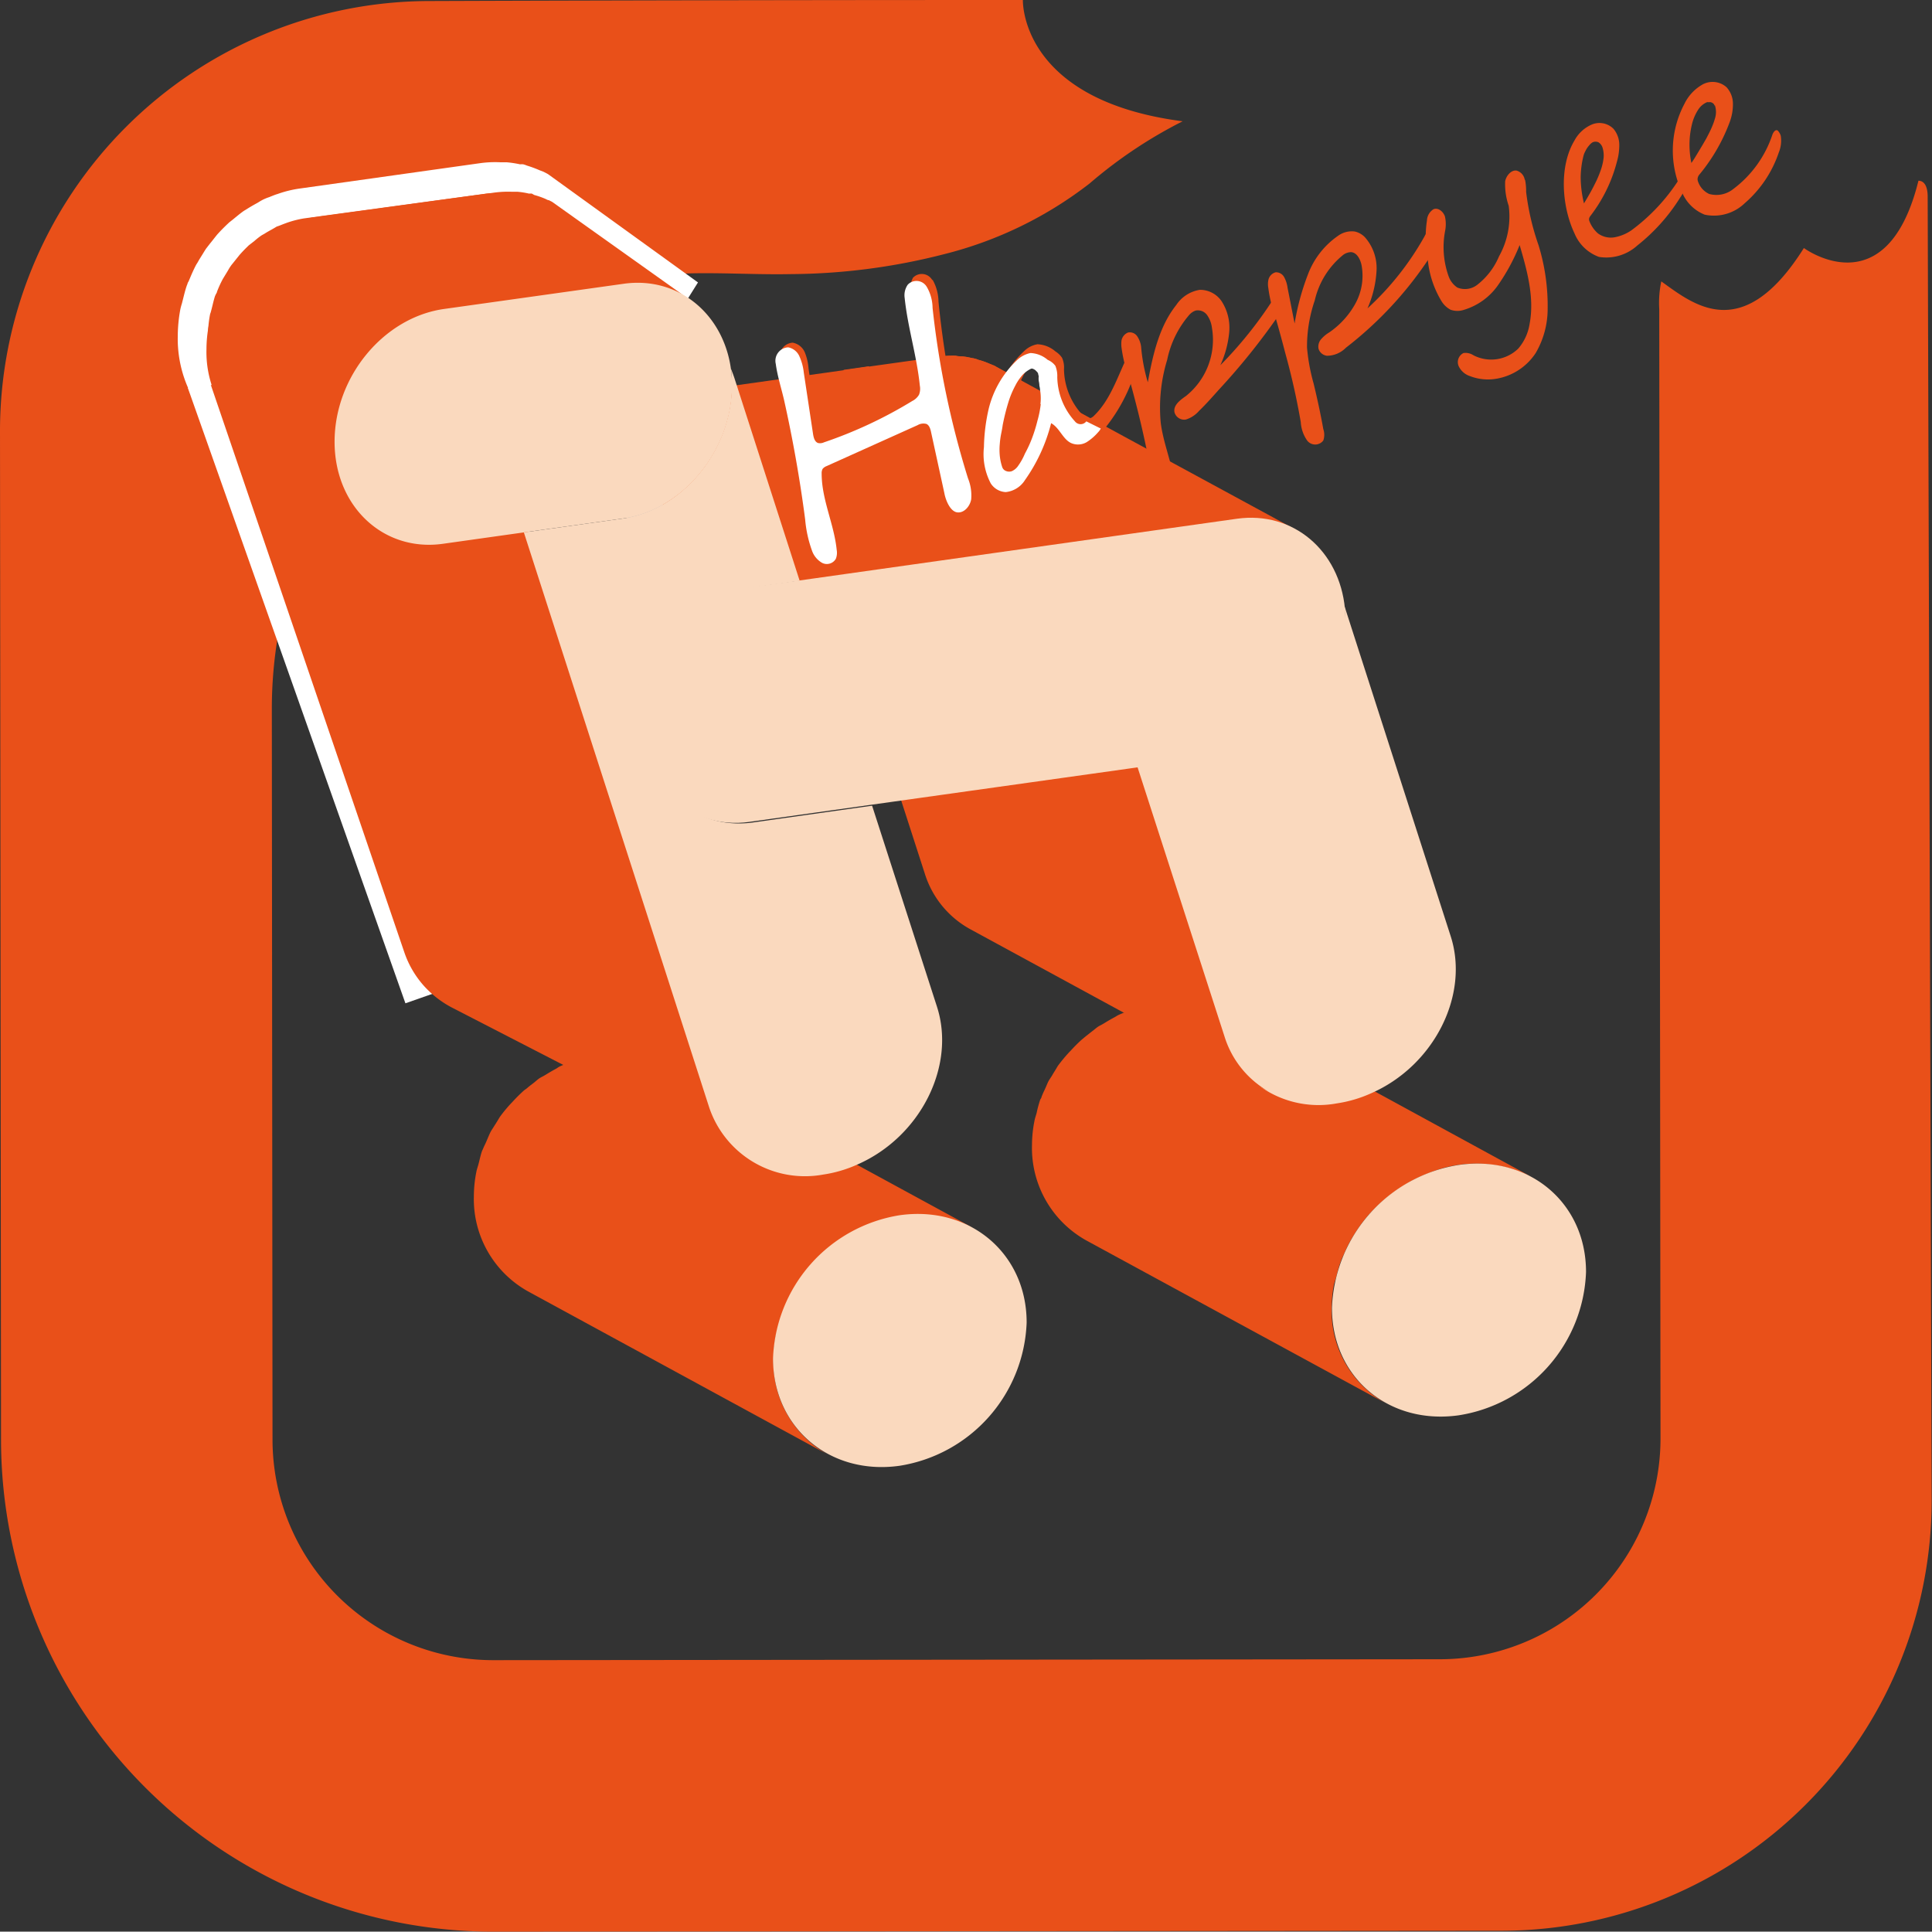<svg xmlns="http://www.w3.org/2000/svg" xmlns:xlink="http://www.w3.org/1999/xlink" viewBox="0 0 169.65 169.62"><rect x="0" y="0" width="169.65" height="169.62" fill="#333333" stroke="none"/><defs><style>.cls-1{fill:none;}.cls-2{fill:#e95019;}.cls-3{fill:#fad9be;}.cls-4{isolation:isolate;}.cls-5{clip-path:url(#clip-path);}.cls-6{fill:#a8a8a8;}.cls-7{fill:#a3a3a3;}.cls-8{fill:#9e9e9e;}.cls-9{fill:#999;}.cls-10{fill:#949494;}.cls-11{fill:#8f8f8f;}.cls-12{fill:#8a8a8a;}.cls-13{fill:#858585;}.cls-14{fill:#b4b4b4;}.cls-15{clip-path:url(#clip-path-2);}.cls-16{clip-path:url(#clip-path-3);}.cls-17{fill:#fff;}</style><clipPath id="clip-path"><path class="cls-1" d="M82.34,51.67c5.27-.74,9.55-6,9.57-11.65l26.31,14.32c0,5.66-4.3,10.9-9.57,11.64Z"/></clipPath><clipPath id="clip-path-2"><path class="cls-1" d="M47.8,22.35a9.15,9.15,0,0,0-.1-1.5L64,32.2a9.22,9.22,0,0,1,.1,1.5C55.33,28.93,56.58,27.12,47.8,22.35Z"/></clipPath><clipPath id="clip-path-3"><path class="cls-1" d="M28.22,31c5.25-.74,19.57-3,19.58-8.69,8.78,4.77,7.53,6.58,16.3,11.35,0,5.67-4.31,10.91-9.56,11.65Z"/></clipPath></defs><g id="图层_2" data-name="图层 2"><g id="图层_1-2" data-name="图层 1"><path class="cls-2" d="M103.85,10.65a40.38,40.38,0,0,0-8.17,5.46A34.49,34.49,0,0,1,82.9,22.32a55.1,55.1,0,0,1-13.45,1.75c-4.47.09-9-.4-13.37.32A37.88,37.88,0,0,0,44.91,28,38.82,38.82,0,0,0,28.57,43.83a38.36,38.36,0,0,0-4.7,18.47l.06,64.11a19.38,19.38,0,0,0,19.4,19.37l83.11-.08a19.39,19.39,0,0,0,19.37-19.41l-.11-98.36c0-.29,0-.55,0-.79a9,9,0,0,1,.18-2.43c2.8,2,7.12,5.65,12.52-2.93,0,0,7.27,5.36,10.06-5.91.46,0,.81.41.81,1.4l.35,114.45a37.79,37.79,0,0,1-37.73,37.82l-88.56.08A43.23,43.23,0,0,1,.09,126.44L0,37.88A37.77,37.77,0,0,1,37.73.09S60.67,0,89.82,0C89.82,0,89.5,8.79,103.85,10.65Z"/><path class="cls-2" d="M100,30.37a.52.52,0,0,1,.06.13,1.12,1.12,0,0,1,0,.6,14.89,14.89,0,0,1-2.86,6.28,3.76,3.76,0,0,1-1,.89,1.57,1.57,0,0,1-1.3.14C94.06,38.1,93.77,37,93,36.57a16,16,0,0,1-2.37,5.11,2.36,2.36,0,0,1-1.73,1.07A1.74,1.74,0,0,1,87.54,42a5.5,5.5,0,0,1-.62-3.3,14,14,0,0,1,.42-3.42,8.91,8.91,0,0,1,2.57-4.43,2.19,2.19,0,0,1,1.19-.62,2.57,2.57,0,0,1,1.58.63,1.94,1.94,0,0,1,.58.56,2.1,2.1,0,0,1,.17,1,6,6,0,0,0,1.61,4,.8.8,0,0,0,.63.32.85.85,0,0,0,.42-.26c1.61-1.57,2.18-3.92,3.27-5.9a.55.55,0,0,1,.28-.3A.35.35,0,0,1,100,30.37ZM91.78,32a1,1,0,0,0-.07-.1,1.06,1.06,0,0,0-.15-.15l-.21-.13a.26.26,0,0,0-.21,0h0a2.78,2.78,0,0,0-.71.54,4.08,4.08,0,0,0-.66,1,9.56,9.56,0,0,0-.62,1.47,19.38,19.38,0,0,0-.51,2.06c0,.24-.09.51-.15.79a6.22,6.22,0,0,0-.12.92,6.89,6.89,0,0,0,0,1,4.55,4.55,0,0,0,.22,1.06.62.62,0,0,0,.39.4.84.84,0,0,0,.52,0,1.3,1.3,0,0,0,.56-.52,7.5,7.5,0,0,0,.61-1.06c.2-.42.4-.89.59-1.4a15.49,15.49,0,0,0,.48-1.56A13.29,13.29,0,0,0,92,34.81a5,5,0,0,0,0-1.26c0-.11,0-.24-.06-.4s0-.29-.07-.44a3.86,3.86,0,0,0-.07-.41A1.81,1.81,0,0,0,91.78,32Z"/><path class="cls-2" d="M113,25.52a2.42,2.42,0,0,1-.54,1.9A58.85,58.85,0,0,1,107,34.25c-.56.63-1.12,1.26-1.72,1.84a2.5,2.5,0,0,1-1.15.75.88.88,0,0,1-1-.65c-.11-.61.5-1.06,1-1.41a6.31,6.31,0,0,0,2.29-6,2.43,2.43,0,0,0-.43-1.12,1,1,0,0,0-1-.39,1.33,1.33,0,0,0-.56.38,8.74,8.74,0,0,0-1.94,3.95,14.36,14.36,0,0,0-.57,5.48c.22,1.84,1,3.56,1.22,5.4.06.53,0,1.21-.43,1.45a.86.86,0,0,1-1.07-.37,3.08,3.08,0,0,1-.4-1.22c-.36-2-.79-4.09-1.29-6.1-.25-1-.51-2-.79-3a12.4,12.4,0,0,1-.68-2.73,2.47,2.47,0,0,1,0-.61.94.94,0,0,1,.57-.7.78.78,0,0,1,.81.33,2.14,2.14,0,0,1,.34.9,15.43,15.43,0,0,0,.59,3.14c.44-2.41,1-4.91,2.5-6.79a3.05,3.05,0,0,1,2.07-1.33,2.29,2.29,0,0,1,1.91,1,4.29,4.29,0,0,1,.66,2.8,8.89,8.89,0,0,1-.77,2.82,35.84,35.84,0,0,0,5.18-6.65c.1-.16.24-.36.43-.35S113,25.29,113,25.52Z"/><path class="cls-2" d="M126.07,20.44l.06.16a2.48,2.48,0,0,1-.54,1.93,32.8,32.8,0,0,1-7.4,8,2.35,2.35,0,0,1-1.66.71.88.88,0,0,1-.75-.62,1,1,0,0,1,.25-.86,2.91,2.91,0,0,1,.69-.57,7.4,7.4,0,0,0,2.28-2.5,5.09,5.09,0,0,0,.56-3.4c-.11-.53-.41-1.11-.92-1.15a1.2,1.2,0,0,0-.69.24,7.19,7.19,0,0,0-2.5,4,12.48,12.48,0,0,0-.68,4.14,16.91,16.91,0,0,0,.58,3.16c.32,1.32.61,2.66.85,4a1.54,1.54,0,0,1,0,1,.89.89,0,0,1-1.42,0,3.15,3.15,0,0,1-.56-1.62A62,62,0,0,0,112.86,31c-.26-1-.53-2-.82-3a12.73,12.73,0,0,1-.67-2.72,1.84,1.84,0,0,1,0-.66.88.88,0,0,1,.65-.71.81.81,0,0,1,.75.44,2.62,2.62,0,0,1,.29.91l.62,3.15a21.78,21.78,0,0,1,1.17-4.31,7.22,7.22,0,0,1,2.64-3.39,2.05,2.05,0,0,1,1.48-.38,1.76,1.76,0,0,1,.9.52,4.1,4.1,0,0,1,1,3,9.51,9.51,0,0,1-.79,3.23,25.28,25.28,0,0,0,5-6.31,1.38,1.38,0,0,1,.33-.45.41.41,0,0,1,.51,0Z"/><path class="cls-2" d="M133.93,15.85a5.15,5.15,0,0,1,.08,1,22,22,0,0,0,1.08,4.65,18.08,18.08,0,0,1,.81,5.66A7.68,7.68,0,0,1,134.85,31a5.15,5.15,0,0,1-3.41,2.25,4.37,4.37,0,0,1-2.35-.22,1.67,1.67,0,0,1-1-.87.89.89,0,0,1,.42-1.16,1.28,1.28,0,0,1,.88.2,3.41,3.41,0,0,0,3.92-.58,4.33,4.33,0,0,0,1-2.15c.45-2.32-.21-4.7-.87-6.95A17.48,17.48,0,0,1,131.57,25a5.61,5.61,0,0,1-3,2.2,1.8,1.8,0,0,1-1.19,0,2.06,2.06,0,0,1-.81-.77,8.56,8.56,0,0,1-1.18-3.49,10.44,10.44,0,0,1-.09-3.57,1.23,1.23,0,0,1,.58-1c.4-.16.84.19,1,.63a3.12,3.12,0,0,1,0,1.36,7.62,7.62,0,0,0,.32,3.89,2,2,0,0,0,.77,1,1.76,1.76,0,0,0,1.81-.29,6.21,6.21,0,0,0,1.85-2.45,7.15,7.15,0,0,0,.85-4.44,5.78,5.78,0,0,1-.31-2.16c.11-.52.55-1,1-.93a1,1,0,0,1,.71.76A1,1,0,0,1,133.93,15.85Z"/><path class="cls-2" d="M147.89,16.72a3.63,3.63,0,0,1-.36.64,16.47,16.47,0,0,1-3.76,4.2,4.05,4.05,0,0,1-3.36,1,3.69,3.69,0,0,1-2.15-2.06c-1.11-2.34-1.39-5.86,0-8.17a3.14,3.14,0,0,1,1.53-1.4,1.74,1.74,0,0,1,1.89.38,2.2,2.2,0,0,1,.51,1.39,5.19,5.19,0,0,1-.21,1.51,13.21,13.21,0,0,1-2.34,4.77,1,1,0,0,0-.08.14.39.39,0,0,0,0,.28,2.73,2.73,0,0,0,.75,1.09,1.91,1.91,0,0,0,1.5.34,3.84,3.84,0,0,0,1.45-.61,16.79,16.79,0,0,0,4.17-4.46.74.74,0,0,1,.13-.12c.15-.08.32.09.37.27A1.22,1.22,0,0,1,147.89,16.72ZM140.73,13a.85.85,0,0,0-.36-.5.61.61,0,0,0-.53,0,1.3,1.3,0,0,0-.21.17c-.07.08-.15.17-.23.28a2.22,2.22,0,0,0-.21.37,1.56,1.56,0,0,0-.15.39,8.13,8.13,0,0,0-.24,1.88,9.93,9.93,0,0,0,.29,2.27c.37-.61.68-1.15.92-1.64a9.3,9.3,0,0,0,.57-1.33,4.82,4.82,0,0,0,.23-1A2.28,2.28,0,0,0,140.73,13Z"/><path class="cls-2" d="M156.37,11.93a2.71,2.71,0,0,1-.17,1.45,10.19,10.19,0,0,1-3,4.47,3.9,3.9,0,0,1-3.51,1A3.6,3.6,0,0,1,147.75,17a8.75,8.75,0,0,1,.16-7.88,3.91,3.91,0,0,1,1.59-1.7,1.84,1.84,0,0,1,2.11.24,2.17,2.17,0,0,1,.56,1.46,4.51,4.51,0,0,1-.28,1.59,15.86,15.86,0,0,1-2.65,4.6.67.67,0,0,0-.16.3.55.55,0,0,0,0,.25,1.85,1.85,0,0,0,1,1.17,2.37,2.37,0,0,0,2.13-.44,9.83,9.83,0,0,0,3.43-4.78c.08-.2.25-.45.44-.36a.43.43,0,0,1,.11.12A1,1,0,0,1,156.37,11.93Zm-5.82-2.67a.32.32,0,0,0-.12-.18.5.5,0,0,0-.19-.1.44.44,0,0,0-.2,0,.27.27,0,0,0-.16,0,1.7,1.7,0,0,0-.76.65,4.09,4.09,0,0,0-.53,1.21,7.61,7.61,0,0,0-.23,1.61,8,8,0,0,0,.16,1.86c.07-.09.16-.23.27-.4l.34-.56.37-.62.33-.57c.2-.38.37-.71.49-1a5.84,5.84,0,0,0,.27-.75,1.87,1.87,0,0,0,0-1.15Z"/><path class="cls-2" d="M81.36,43.42l-2,.9L77,38.9a.28.28,0,0,0-.38-.12l-4.32,1.93a.3.3,0,0,0-.15.38l2.46,5.42-2,.91L66.63,34.26l2-.91,2.45,5.49a.3.3,0,0,0,.38.14L75.79,37a.29.29,0,0,0,.15-.38l-1.87-4.14,2.22-.32Z"/><path class="cls-2" d="M87.61,33.75l.68,1.52.1,0c.18,0,.31-.1.48-.14l-.18-1.52A9.72,9.72,0,0,0,87.61,33.75Zm0,0,.68,1.52.1,0c.18,0,.31-.1.48-.14l-.18-1.52A9.72,9.72,0,0,0,87.61,33.75Z"/><path class="cls-2" d="M93.85,37.79a4.35,4.35,0,0,1-2.83.9,1.15,1.15,0,0,0-1,.12A6.75,6.75,0,0,0,88.69,40a5.31,5.31,0,0,1-1.64,1.08,4.08,4.08,0,0,1-2.8.37,2.94,2.94,0,0,1-1.81-1.69,3.06,3.06,0,0,1,.15-3,6.59,6.59,0,0,1,3-2.36,13.12,13.12,0,0,1,1.67-.64c.11,0,.2-.06.32-.06l.67,1.52a3.42,3.42,0,0,0-.73.23l-1.28.56c-1.75.78-2.4,1.69-1.93,2.74a1.3,1.3,0,0,0,.93.79,2.12,2.12,0,0,0,1.43-.27,4,4,0,0,0,1.46-1,2.58,2.58,0,0,0,.56-1.22A1.88,1.88,0,0,0,88.6,36l-.32-.67.12-.06c.17,0,.29-.09.46-.12l-.17-1.51a4.46,4.46,0,0,0-1.08.17l-.21-.47A1.86,1.86,0,0,0,86,32.16a5,5,0,0,0-2.36.49l-2.45,1-.59-1.84.88-.37.88-.12a9,9,0,0,1,1.54-.09,2.88,2.88,0,0,0,.47.06c.35,0,.7.09,1,.15a1,1,0,0,1,.23.05,1,1,0,0,1,.27.09,6.09,6.09,0,0,1,1,.35,2.85,2.85,0,0,1,.29.12,1,1,0,0,1,.29.14l2.25,1.23c.35,1.11.88,2.66,1.75,3a2.55,2.55,0,0,0,1.66-.15Z"/><path class="cls-2" d="M117.37,112a11.13,11.13,0,0,1,.42-1.39c.08-.2.18-.39.27-.59a11.23,11.23,0,0,1,.68-1.34l.29-.46a12.37,12.37,0,0,1,1.2-1.6s.06,0,.08-.09a13.82,13.82,0,0,1,1.36-1.29l.52-.41a12.94,12.94,0,0,1,1.09-.73c.29-.18.58-.36.89-.52a11.94,11.94,0,0,1,1.27-.56c.21-.08.41-.17.62-.24a10.67,10.67,0,0,1,4.05-.59c.2,0,.39,0,.59.06a11,11,0,0,1,1.3.19l.61.16a10.82,10.82,0,0,1,1.17.43c.24.11.48.19.71.32L108.18,89l-.35-.18c-.11,0-.25-.08-.36-.13a9.63,9.63,0,0,0-1.17-.43c-.1,0-.19-.08-.3-.11a3.06,3.06,0,0,0-.32,0,10.83,10.83,0,0,0-1.29-.2l-.59,0a11.18,11.18,0,0,0-2,.09,11.89,11.89,0,0,0-2.06.49c-.21.07-.41.16-.62.24a9.21,9.21,0,0,0-.87.34c-.14.06-.27.16-.41.23-.3.16-.59.33-.88.51s-.41.21-.59.34-.33.27-.5.39l-.52.41-.35.29a13.75,13.75,0,0,0-1,1l-.09.09,0,0a13.91,13.91,0,0,0-1,1.2c-.08.12-.15.25-.23.38s-.19.3-.28.46-.22.33-.32.51-.24.55-.37.82a6.39,6.39,0,0,0-.26.6c0,.08-.08.15-.11.23a9.8,9.8,0,0,0-.31,1.15c-.06.23-.15.46-.19.69a10.94,10.94,0,0,0-.22,2.14,9.29,9.29,0,0,0,4.78,8.38l26.32,14.31a9.26,9.26,0,0,1-4.79-8.37,11,11,0,0,1,.22-2.15C117.23,112.46,117.31,112.24,117.37,112Z"/><path class="cls-3" d="M128.12,102.29c6.18-.87,11.16,3.35,11.15,9.41a13.22,13.22,0,0,1-11.19,12.58c-6.15.86-11.13-3.35-11.12-9.44A13.2,13.2,0,0,1,128.12,102.29Z"/><g class="cls-4"><g class="cls-5"><g class="cls-4"><path class="cls-6" d="M108.65,66,82.34,51.67a9.71,9.71,0,0,0,2.78-.84l26.31,14.32a9.6,9.6,0,0,1-2.78.83"/><path class="cls-7" d="M111.43,65.15,85.12,50.83a11.47,11.47,0,0,0,1.55-.89L113,64.25a11.37,11.37,0,0,1-1.55.9"/><path class="cls-8" d="M113,64.25,86.67,49.94A11.3,11.3,0,0,0,87.82,49l26.32,14.32a12.53,12.53,0,0,1-1.16.91"/><path class="cls-9" d="M114.14,63.34,87.82,49a10.07,10.07,0,0,0,1-1l26.31,14.31a11.33,11.33,0,0,1-1,1"/><path class="cls-10" d="M115.11,62.35,88.8,48a11.24,11.24,0,0,0,.86-1.1L116,61.25a11.68,11.68,0,0,1-.87,1.1"/><path class="cls-11" d="M116,61.25,89.66,46.94a11.74,11.74,0,0,0,.79-1.27L116.76,60a13.3,13.3,0,0,1-.78,1.26"/><path class="cls-12" d="M116.76,60,90.45,45.67a12.31,12.31,0,0,0,.72-1.61l26.31,14.32a12.17,12.17,0,0,1-.72,1.61"/><path class="cls-13" d="M117.48,58.38,91.17,44.06a12,12,0,0,0,.74-4c0-.36,0-.71,0-1.06l26.31,14.31c0,.35,0,.7,0,1.07a11.75,11.75,0,0,1-.74,4"/></g></g></g><path class="cls-3" d="M118.05,53.19l9.33,29c1.68,5.17-1.45,11.4-7,13.82a11.3,11.3,0,0,1-3,.88,8.86,8.86,0,0,1-10-5.88L99.72,67.14l8.81-1.24c5.27-.74,9.56-6,9.57-11.64C118.1,53.89,118.08,53.54,118.05,53.19Z"/><polygon class="cls-14" points="99.84 67.22 73.53 52.91 82.34 51.67 108.65 65.98 99.84 67.22"/><path class="cls-2" d="M107.52,91,99.84,67.22,73.52,52.91l7.69,23.81a8.41,8.41,0,0,0,4,4.88l26.31,14.31A8.43,8.43,0,0,1,107.52,91Z"/><path class="cls-2" d="M68.35,116.5a13.11,13.11,0,0,1,.42-1.39c.08-.2.18-.4.27-.6a13.88,13.88,0,0,1,.68-1.33c.1-.16.19-.32.29-.47a14.51,14.51,0,0,1,1.2-1.6l.06-.06a13.42,13.42,0,0,1,1.39-1.33l.52-.41c.35-.26.72-.5,1.09-.74s.58-.35.88-.51.84-.4,1.28-.57a5.67,5.67,0,0,1,.62-.23,11.8,11.8,0,0,1,2-.5,12.13,12.13,0,0,1,2-.09l.6.06a10.66,10.66,0,0,1,1.28.19l.62.16a11.66,11.66,0,0,1,1.17.43c.23.11.48.19.71.31L59.14,93.51l-.34-.18-.37-.13a8.91,8.91,0,0,0-1.16-.43,2.65,2.65,0,0,0-.3-.11c-.1,0-.22,0-.32,0a9.12,9.12,0,0,0-1.29-.2,5.87,5.87,0,0,0-.59,0,10.25,10.25,0,0,0-2,.09,12.11,12.11,0,0,0-2.06.49c-.21.07-.41.16-.62.24s-.58.2-.86.33-.27.17-.41.24c-.3.16-.59.33-.88.51s-.4.21-.58.33-.34.28-.51.41-.35.26-.52.41-.24.17-.35.27a14.73,14.73,0,0,0-1,1l-.06.06v0a12.21,12.21,0,0,0-1,1.2c-.09.13-.16.26-.24.39l-.29.46c-.1.17-.22.33-.31.5s-.25.56-.37.84-.19.39-.27.59-.08.16-.11.24c-.13.37-.21.77-.31,1.15-.06.23-.15.46-.19.69a11,11,0,0,0-.22,2.15,9.27,9.27,0,0,0,4.8,8.37l26.31,14.32a9.28,9.28,0,0,1-4.8-8.38,10.94,10.94,0,0,1,.22-2.14C68.21,117,68.29,116.73,68.35,116.5Z"/><path class="cls-3" d="M79,106.71c6.17-.87,11.16,3.37,11.15,9.43A13.23,13.23,0,0,1,79,128.71c-6.15.87-11.13-3.37-11.12-9.43A13.21,13.21,0,0,1,79,106.71Z"/><path class="cls-2" d="M113.78,46.51c-.2-.08-.38-.14-.58-.23s-.64-.26-1-.38-.35-.09-.5-.12a7.14,7.14,0,0,0-1-.14,2.52,2.52,0,0,0-.47-.06,9.28,9.28,0,0,0-1.57.06L70,51.09,43.72,36.77l30.35-4.26,2.22-.32,5.22-.73.88-.12a9,9,0,0,1,1.54-.09,2.88,2.88,0,0,0,.47.06c.35,0,.7.09,1,.15a1,1,0,0,1,.23.05,1,1,0,0,1,.27.09,6.09,6.09,0,0,1,1,.35,2.85,2.85,0,0,1,.29.12,1,1,0,0,1,.29.14l2.25,1.23,6,3.27L99,38.49Z"/><polygon class="cls-14" points="65.92 51.38 39.61 37.07 43.73 36.49 70.05 50.8 65.92 51.38"/><g class="cls-4"><g class="cls-15"><g class="cls-4"><path class="cls-13" d="M63.37,37.73,37.06,23.42c.47-1.28,10.74.32,10.74-1.07a9.15,9.15,0,0,0-.1-1.5L64,32.2a9.22,9.22,0,0,1,.1,1.5,11.69,11.69,0,0,1-.73,4"/></g></g></g><g class="cls-4"><g class="cls-16"><g class="cls-4"><path class="cls-6" d="M54.54,45.35,28.22,31A9.65,9.65,0,0,0,31,30.2L57.3,44.52a9.79,9.79,0,0,1-2.76.83"/><path class="cls-7" d="M57.3,44.52,31,30.2a10.36,10.36,0,0,0,1.55-.89L58.85,43.62a11.37,11.37,0,0,1-1.55.9"/><path class="cls-8" d="M58.85,43.62,32.54,29.31a11.42,11.42,0,0,0,1.16-.92L60,42.7a9.37,9.37,0,0,1-1.16.92"/><path class="cls-9" d="M60,42.7,33.7,28.39a11.45,11.45,0,0,0,1-1L61,41.71a11.56,11.56,0,0,1-1,1"/><path class="cls-10" d="M61,41.71,34.68,27.4a13.13,13.13,0,0,0,.87-1.1L61.86,40.61a13.47,13.47,0,0,1-.86,1.1"/><path class="cls-11" d="M61.86,40.61,35.55,26.3A11.09,11.09,0,0,0,36.33,25L62.65,39.34a11.74,11.74,0,0,1-.79,1.27"/><path class="cls-12" d="M62.65,39.34,36.33,25a12.24,12.24,0,0,0,.73-1.61L63.37,37.73a12.17,12.17,0,0,1-.72,1.61"/><path class="cls-13" d="M63.37,37.73,37.06,23.42c.47-1.28,10.74.32,10.74-1.07a9.15,9.15,0,0,0-.1-1.5L64,32.2a9.22,9.22,0,0,1,.1,1.5,11.69,11.69,0,0,1-.73,4"/></g></g></g><polygon class="cls-14" points="45.84 46.57 19.53 32.26 28.23 31.04 54.54 45.35 45.84 46.57"/><path class="cls-2" d="M55.76,23.74a6.78,6.78,0,0,1,1,.16,4.43,4.43,0,0,1,.49.13,6.64,6.64,0,0,1,1,.36c.19.08,2.09,1.39,2.28,1.49L47.36,16.53l-.29-.15c-.1-.05-.2-.07-.29-.11a8.72,8.72,0,0,0-1-.36,2.5,2.5,0,0,0-.25-.09l-.25,0a8.18,8.18,0,0,0-1-.16c-.16,0-.31,0-.47,0a8.12,8.12,0,0,0-1.55.07L26.49,17.87a9.21,9.21,0,0,0-1.72.43c-.17.05-.32.12-.48.18s-.38.13-.57.22-.34.21-.52.3a7.76,7.76,0,0,0-.69.4l-.34.19c-.27.19-.53.42-.8.63-.08.08-.18.14-.27.22l-.09.07a13.09,13.09,0,0,0-1,1l-.17.22-.27.35c-.14.18-.3.35-.43.53s-.27.45-.41.67-.17.26-.24.4l-.13.2c-.22.41-.39.84-.57,1.26,0,.11-.1.21-.14.31s0,0,0,0a12.83,12.83,0,0,0-.35,1.29c-.05.22-.14.43-.18.66a11,11,0,0,0-.2,2.07,9.36,9.36,0,0,0,2.63,6.72,8.12,8.12,0,0,0,1.82,1.37l11.47,8.11a8.92,8.92,0,0,1-4.45-8.08,12,12,0,0,1,.19-2.08c0-.22.13-.44.18-.66a11.92,11.92,0,0,1,.38-1.33,2.92,2.92,0,0,1,.14-.31A11.44,11.44,0,0,1,30,31.79c.07-.14.16-.27.24-.4a14.48,14.48,0,0,1,.84-1.21c.09-.11.17-.23.27-.34a12.53,12.53,0,0,1,1.24-1.28l.28-.22A13.12,13.12,0,0,1,34,27.51q.35-.21.69-.39a12,12,0,0,1,1.09-.52l.48-.19A9.21,9.21,0,0,1,38,26l15.79-2.22a10.23,10.23,0,0,1,1.55-.07Z"/><path class="cls-17" d="M32.2,46.88a9.09,9.09,0,0,1-1.76-1.23l-9.78-6.92a9.62,9.62,0,0,1-2.05-1.55,10.69,10.69,0,0,1-3-7.67,13.19,13.19,0,0,1,.22-2.32,4.58,4.58,0,0,1,.14-.53l.11-.43c.1-.4.2-.81.34-1.2l.05-.12c0-.08.07-.15.1-.22.22-.53.42-1,.66-1.45l.12-.19c.08-.14.14-.25.21-.36l.18-.29c.12-.19.23-.38.35-.56l.34-.44.21-.26.22-.28.2-.25c.34-.38.7-.74,1.08-1.09l.14-.11.19-.15.18-.15c.26-.21.51-.42.79-.61l.31-.19c.31-.19.57-.34.83-.48l.15-.09a4,4,0,0,1,.45-.25,4.37,4.37,0,0,1,.46-.18l.17-.07c.26-.1.4-.16.55-.2a9.84,9.84,0,0,1,2-.49l15.79-2.22a9.52,9.52,0,0,1,1.79-.08c.14,0,.28,0,.41,0l.14,0a9.33,9.33,0,0,1,1.18.18,1.11,1.11,0,0,1,.28,0,2.39,2.39,0,0,1,.32.11,10,10,0,0,1,1.11.41l.34.13.33.17.14.09L61.29,24.8l-1.41,2.25-1-.66-1.25-.83c-.18-.07-.45-.18-.73-.26l-.4-.1a5,5,0,0,0-.86-.13l-.18,0-.21,0a7.85,7.85,0,0,0-1.31,0L38.14,27.3a7.78,7.78,0,0,0-1.48.37l-.32.13a8,8,0,0,0-1.05.49c-.2.11-.4.22-.6.35a8.81,8.81,0,0,0-1,.73l-.17.13a9.53,9.53,0,0,0-1.18,1.2L32.1,31a11.4,11.4,0,0,0-.75,1.07l-.22.36a10.07,10.07,0,0,0-.62,1.31,2.14,2.14,0,0,1-.1.22A7.26,7.26,0,0,0,30.1,35l0,.18c0,.12-.07.23-.1.34s-.05.16-.07.24a10.59,10.59,0,0,0-.17,1.84,8,8,0,0,0,2.4,5.95l1.49,1.05ZM18.88,26c-.09.28-.16.57-.23.86l-.06.24-.09.34a1.09,1.09,0,0,0-.07.24,10.5,10.5,0,0,0-.17,1.84,8,8,0,0,0,2.23,5.77A6.72,6.72,0,0,0,22,36.43l.13.08,5.18,3.66a11.7,11.7,0,0,1-.27-2.54,13,13,0,0,1,.22-2.32c0-.18.09-.36.14-.54l.1-.37a11.42,11.42,0,0,1,.38-1.3,2.52,2.52,0,0,1,.12-.29,15.82,15.82,0,0,1,.8-1.68l.19-.32.08-.12A14.83,14.83,0,0,1,30,29.36c.15-.19.22-.29.3-.38a13.35,13.35,0,0,1,1.38-1.42,1.81,1.81,0,0,1,.23-.18,13.5,13.5,0,0,1,1.34-1c.25-.16.51-.3.78-.44a11.56,11.56,0,0,1,1.23-.59l.54-.21a10.67,10.67,0,0,1,2-.49l15.64-2.2-6.93-4.89-.24-.09a7.06,7.06,0,0,0-.81-.29l-.2-.08-.21,0a7.73,7.73,0,0,0-.84-.13l-.19,0-.21,0a7,7,0,0,0-1.32.06L26.68,19.18a8.73,8.73,0,0,0-1.48.38l-.3.11-.38.15-.23.08-.18.11-.28.16c-.2.11-.4.22-.6.35l-.25.14a6.23,6.23,0,0,0-.64.5l-.49.38c-.25.24-.54.53-.82.85l-.56.7c-.07.09-.15.18-.21.27a4.11,4.11,0,0,0-.24.39l-.45.74a9.59,9.59,0,0,0-.52,1.14c0,.08-.07.15-.1.22Z"/><path class="cls-2" d="M56.9,25a8.48,8.48,0,0,1,1,.15l.5.13a8.72,8.72,0,0,1,1,.36c.19.09.39.16.57.26L48.49,17.73l-.29-.15c-.09,0-.19-.06-.29-.11a7.42,7.42,0,0,0-1-.35L46.7,17a2.13,2.13,0,0,0-.25,0,6.85,6.85,0,0,0-1-.16l-.47,0a9.15,9.15,0,0,0-1.56.07L27.62,19.07a9.41,9.41,0,0,0-1.72.43l-.48.19c-.18.07-.38.13-.56.21s-.35.21-.53.31-.46.25-.69.4-.22.12-.33.19a9.62,9.62,0,0,0-.8.63c-.09.08-.19.14-.27.22l-.09.07a11.45,11.45,0,0,0-1,1c-.07.07-.12.15-.18.22l-.27.34c-.14.18-.29.35-.42.54s-.28.45-.41.67-.17.26-.25.4a2.12,2.12,0,0,0-.12.2A11,11,0,0,0,19,26.34c0,.11-.1.2-.14.31s0,0,0,0a11.31,11.31,0,0,0-.35,1.3c-.06.22-.14.43-.18.65a11.11,11.11,0,0,0-.2,2.08,9.31,9.31,0,0,0,2.62,6.72,8.06,8.06,0,0,0,1.83,1.36L34,46.92a8.94,8.94,0,0,1-4.45-8.08,11,11,0,0,1,.2-2.08c0-.23.12-.44.18-.66a11.88,11.88,0,0,1,.37-1.33c0-.11.1-.21.14-.32A13,13,0,0,1,31.1,33c.08-.13.17-.26.25-.4a14.21,14.21,0,0,1,.83-1.2l.27-.34a12.69,12.69,0,0,1,1.25-1.29l.27-.21a10.37,10.37,0,0,1,1.14-.83c.22-.14.45-.27.69-.4a9.93,9.93,0,0,1,1.09-.52c.16-.06.31-.13.48-.18a9.21,9.21,0,0,1,1.72-.43L54.88,25a9,9,0,0,1,1.55-.07Z"/><polygon class="cls-17" points="38.51 87.08 35.6 88.1 16.49 34.05 19.47 35.37 38.51 87.08"/><path class="cls-2" d="M63.3,98,46.21,46,18.51,33.79l17,49.85a8.58,8.58,0,0,0,1.67,2.88,8.83,8.83,0,0,0,2.59,2l27.8,14.32A8.58,8.58,0,0,1,63.3,98Z"/><path class="cls-3" d="M108.62,45.55c4.93-.69,9,2.8,9.48,7.9,0,.35.05.7.05,1.06,0,5.67-4.3,10.91-9.57,11.65L99.76,67.4,76.33,70.69,65.81,72.17c-5.25.74-9.54-3.3-9.53-9S60.6,52.3,65.85,51.56L70,51Z"/><path class="cls-3" d="M64.18,32.37c.11.27.22.55.31.83L70.22,51l-4.12.58c-5.25.74-9.56,6-9.57,11.65s4.28,9.7,9.53,9l10.52-1.48,5.7,17.66c1.67,5.2-1.46,11.43-7,13.85a11.26,11.26,0,0,1-3,.88,8.87,8.87,0,0,1-10-5.88L46,46.75l8.69-1.22c5.25-.74,9.56-6,9.57-11.65A10.64,10.64,0,0,0,64.18,32.37Z"/><path class="cls-3" d="M54.75,24.92c4.77-.68,8.75,2.6,9.43,7.45a10.64,10.64,0,0,1,.1,1.51c0,5.66-4.32,10.91-9.57,11.65L46,46.75l-7.1,1c-5.24.74-9.54-3.29-9.52-9S33.71,27.87,39,27.13Z"/><path class="cls-2" d="M81.92,24.62a4,4,0,0,1,.49,1.86A81.1,81.1,0,0,0,85.49,42a4.2,4.2,0,0,1,.28,1.91c-.11.65-.65,1.27-1.25,1.18s-1-1-1.14-1.76l-1.11-5.47a1.1,1.1,0,0,0-.41-.8.94.94,0,0,0-.79.11Q77,39,73,40.86a.75.75,0,0,0-.35.26.77.77,0,0,0-.08.43c0,2.36,1.09,4.55,1.33,6.9a1.59,1.59,0,0,1-.07.81.92.92,0,0,1-1.24.37,2.05,2.05,0,0,1-.9-1.13,11.08,11.08,0,0,1-.6-2.81q-.69-5.46-1.86-10.81c-.23-1.09-.59-2.19-.74-3.29a1.23,1.23,0,0,1,1.11-1.5,1.43,1.43,0,0,1,1.07.85A4.63,4.63,0,0,1,71,32.37l.82,5.54c.05.35.14.75.44.86a.88.88,0,0,0,.55-.06,39.33,39.33,0,0,0,7.85-3.77,1.37,1.37,0,0,0,.6-.57,1.62,1.62,0,0,0,.08-.82c-.26-2.68-1.07-5.26-1.35-7.94a1.81,1.81,0,0,1,.18-1.22,1.06,1.06,0,0,1,1.66.15Z"/><path class="cls-17" d="M81.41,25.24a3.78,3.78,0,0,1,.48,1.8A78.59,78.59,0,0,0,85,42a4,4,0,0,1,.28,1.85c-.11.63-.64,1.22-1.23,1.14s-1-1-1.13-1.71L81.77,38c-.06-.3-.15-.64-.41-.77a1,1,0,0,0-.78.1l-8,3.6a.81.81,0,0,0-.35.25.82.82,0,0,0-.08.41c0,2.29,1.09,4.42,1.32,6.69a1.47,1.47,0,0,1-.07.78.91.91,0,0,1-1.22.36,2,2,0,0,1-.89-1.1,10.73,10.73,0,0,1-.59-2.72q-.69-5.28-1.85-10.47c-.23-1-.59-2.12-.73-3.18a1.18,1.18,0,0,1,1.09-1.45,1.35,1.35,0,0,1,1,.82,4.6,4.6,0,0,1,.37,1.39l.81,5.37c.05.33.14.71.44.82a.82.82,0,0,0,.53-.06,38.76,38.76,0,0,0,7.75-3.63,1.42,1.42,0,0,0,.59-.55,1.44,1.44,0,0,0,.07-.8c-.26-2.59-1.06-5.09-1.33-7.69A1.62,1.62,0,0,1,79.71,25a1.05,1.05,0,0,1,1.64.14Z"/><path class="cls-17" d="M95.39,37l0,0a.63.63,0,0,1-1,0,5.92,5.92,0,0,1-1.55-3.88,2.37,2.37,0,0,0-.17-1A1.65,1.65,0,0,0,92,31.6,2.48,2.48,0,0,0,90.49,31a2.41,2.41,0,0,0-1.17.61,8.71,8.71,0,0,0-2.51,4.32,16.22,16.22,0,0,0-.41,3.33A5.53,5.53,0,0,0,87,42.45a1.65,1.65,0,0,0,1.32.76A2.27,2.27,0,0,0,90,42.16a15,15,0,0,0,2.3-5c.76.41,1.05,1.49,1.84,1.78a1.51,1.51,0,0,0,1.29-.12,4.58,4.58,0,0,0,1-.87,1.24,1.24,0,0,0,.23-.32Zm-4-1.52a9,9,0,0,1-.29,1.46,13.36,13.36,0,0,1-.47,1.52A10.46,10.46,0,0,1,90,39.83a5.31,5.31,0,0,1-.58,1.05,1.33,1.33,0,0,1-.56.49.69.69,0,0,1-.49,0A.56.56,0,0,1,88,41a4.6,4.6,0,0,1-.21-1,5.45,5.45,0,0,1,0-1,7.29,7.29,0,0,1,.12-.9c.06-.29.11-.56.14-.79a19.54,19.54,0,0,1,.5-2,8.24,8.24,0,0,1,.61-1.46,4.52,4.52,0,0,1,.64-.94,2.68,2.68,0,0,1,.71-.52.23.23,0,0,1,.2,0,.89.89,0,0,1,.2.11l.15.15c.06.06.06.09.09.12a1.68,1.68,0,0,0,.06.26,2.17,2.17,0,0,0,0,.41,2.12,2.12,0,0,1,.06.44,1.88,1.88,0,0,1,.06.37A4.31,4.31,0,0,1,91.36,35.48Z"/></g></g></svg>